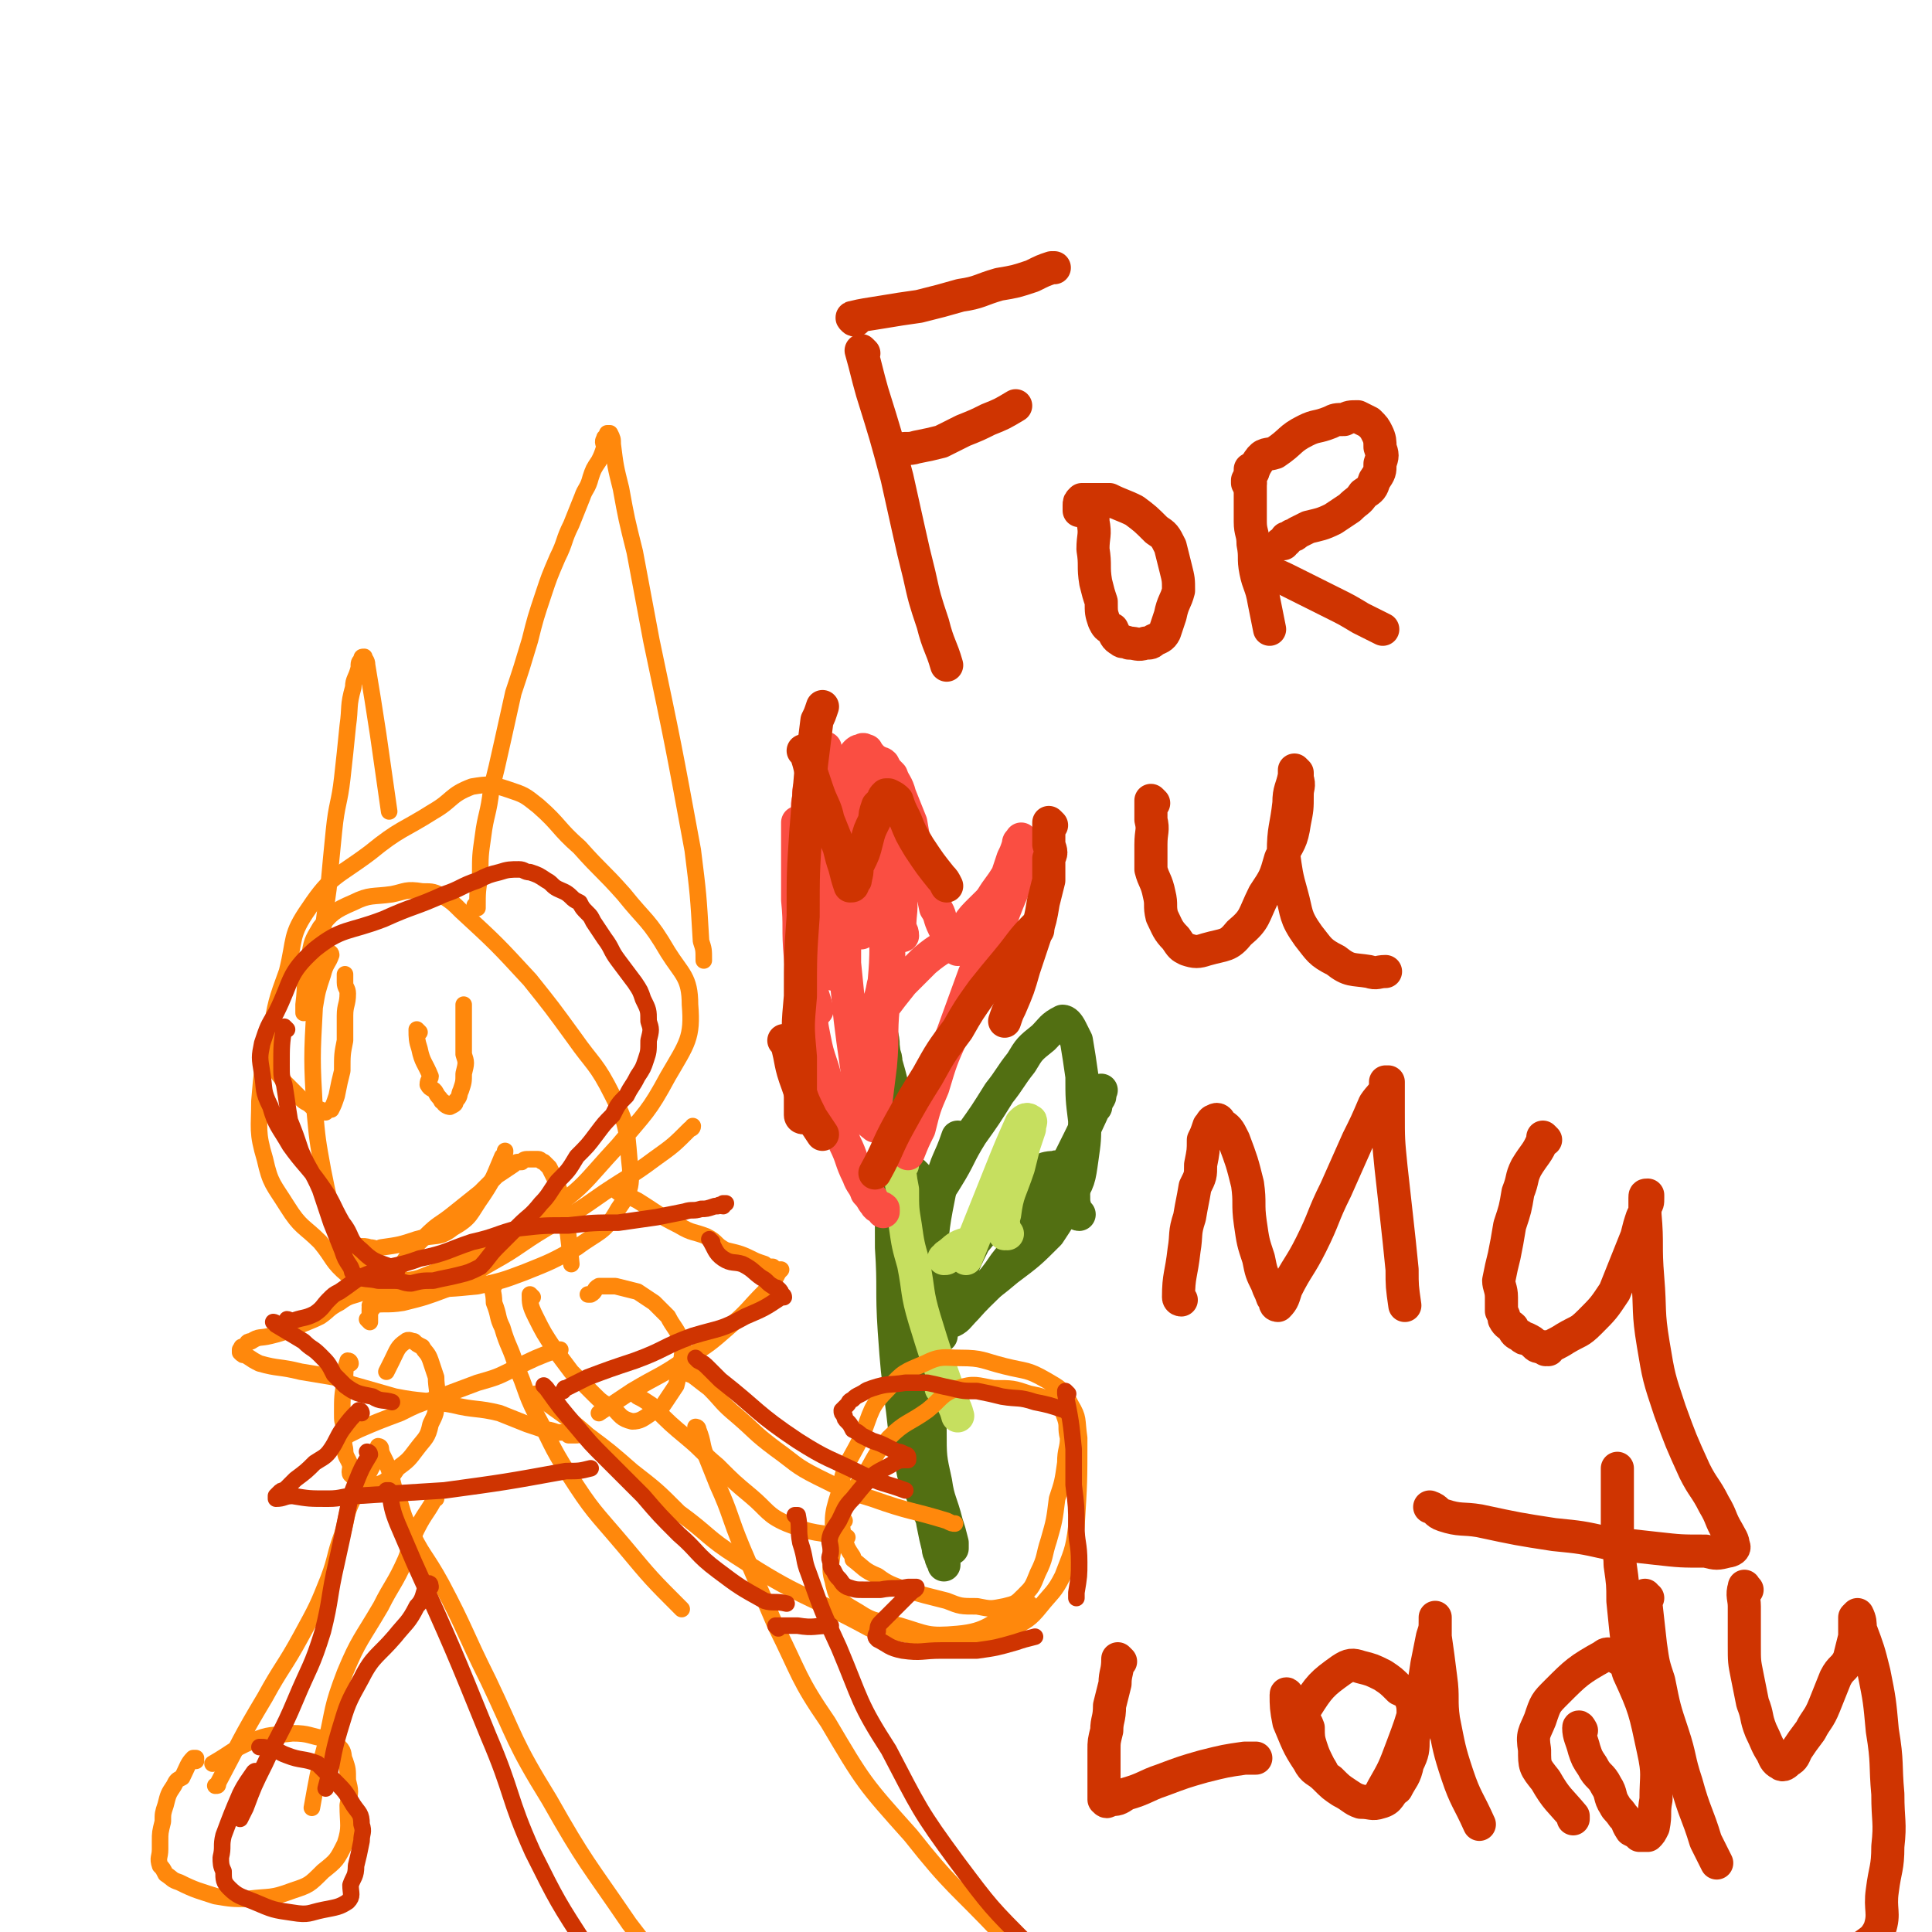 <svg viewBox='0 0 700 700' version='1.1' xmlns='http://www.w3.org/2000/svg' xmlns:xlink='http://www.w3.org/1999/xlink'><g fill='none' stroke='#FF880C' stroke-width='6' stroke-linecap='round' stroke-linejoin='round'><path d='M120,346c0,0 -1,-1 -1,-1 0,0 1,0 1,1 0,0 0,0 0,0 0,0 -1,-1 -1,-1 0,0 1,0 1,1 -1,3 -2,3 -3,7 -2,6 -2,6 -3,12 -1,18 -1,19 0,37 1,11 1,11 3,22 2,10 2,10 5,19 2,7 1,8 6,14 3,4 4,3 9,5 7,1 8,3 15,1 23,-9 24,-9 45,-23 15,-10 14,-11 27,-25 10,-12 11,-12 18,-25 7,-12 9,-14 8,-26 0,-10 -3,-11 -8,-19 -7,-12 -8,-11 -16,-21 -8,-9 -8,-8 -16,-17 -8,-7 -7,-8 -15,-15 -5,-4 -5,-4 -11,-6 -6,-2 -7,-2 -13,-1 -8,3 -7,5 -14,9 -11,7 -12,6 -23,15 -12,9 -14,8 -22,20 -7,10 -5,11 -8,23 -4,11 -4,11 -6,23 -3,12 -3,12 -4,24 0,10 -1,11 2,21 2,9 3,9 8,17 5,8 6,7 12,13 5,6 4,7 10,12 4,3 4,4 10,6 8,1 8,0 17,-1 10,0 10,0 20,-1 9,-2 9,-2 17,-5 10,-4 10,-4 19,-9 8,-6 10,-5 15,-14 5,-7 5,-9 4,-18 -1,-12 -1,-13 -6,-23 -6,-12 -7,-11 -14,-21 -8,-11 -8,-11 -16,-21 -12,-13 -12,-13 -25,-25 -3,-3 -3,-3 -6,-5 -4,-2 -4,-2 -8,-2 -6,-1 -6,0 -11,1 -7,1 -8,0 -14,3 -7,3 -8,4 -12,9 -3,5 -3,5 -4,11 -2,9 -1,9 -2,17 0,1 0,2 0,3 '/></g>
<g fill='none' stroke='#526F12' stroke-width='12' stroke-linecap='round' stroke-linejoin='round'><path d='M332,426c0,0 -1,-1 -1,-1 0,0 0,0 1,1 0,0 0,0 0,0 -1,3 -1,3 -1,7 -1,7 0,7 -1,14 0,10 0,10 0,20 1,14 0,14 1,28 2,23 2,23 5,45 1,6 1,6 2,12 1,5 1,5 2,9 0,1 0,1 1,3 0,1 0,1 1,2 0,0 0,0 0,1 0,0 0,0 0,0 0,0 0,0 0,0 -1,-5 -1,-5 -2,-10 -1,-10 -1,-10 -3,-21 -2,-13 -2,-13 -4,-27 -2,-17 -2,-17 -4,-33 -1,-17 -1,-17 -2,-33 -1,-12 -1,-12 -2,-24 0,-10 0,-11 -1,-21 -1,-6 -1,-6 -3,-13 0,-3 -1,-3 -2,-6 0,-2 -1,-2 -1,-4 0,-1 0,-1 0,-3 0,0 0,0 0,-1 0,0 0,0 1,0 0,0 0,0 0,0 0,0 0,0 0,0 0,0 0,0 0,0 0,0 0,0 0,1 0,3 1,3 1,7 1,8 1,8 1,17 1,13 1,13 1,25 1,16 1,16 1,31 1,15 0,15 1,30 1,14 1,14 3,29 1,9 1,9 3,17 1,7 1,7 4,13 2,5 2,5 4,10 1,2 1,2 3,5 1,1 1,1 2,3 1,0 1,0 1,1 1,0 1,0 1,0 0,1 0,1 0,1 0,0 0,0 0,0 0,-1 0,-1 0,-2 -1,-4 -1,-4 -2,-7 -2,-8 -3,-8 -4,-15 -2,-9 -2,-9 -2,-19 -1,-12 -1,-12 -1,-25 0,-17 0,-17 1,-34 1,-15 1,-15 4,-30 2,-9 3,-8 6,-17 '/><path d='M337,443c0,0 -1,0 -1,-1 0,-3 0,-3 1,-6 3,-5 3,-4 6,-9 5,-8 4,-8 9,-16 5,-7 5,-7 10,-15 4,-5 4,-6 8,-11 3,-5 3,-5 8,-9 3,-3 3,-4 7,-6 1,0 2,1 3,3 1,2 1,2 2,4 1,6 1,6 2,13 0,8 0,8 1,16 0,7 0,7 -1,14 -1,7 -1,8 -5,14 -3,7 -3,7 -7,13 -7,7 -7,7 -15,13 -6,5 -6,5 -12,9 -5,4 -6,2 -11,6 -1,0 -1,1 -2,2 -1,2 -1,2 -2,3 0,1 0,1 0,2 1,1 1,1 2,1 0,1 0,1 1,1 '/><path d='M391,440c0,0 -1,0 -1,-1 -1,-3 -1,-3 -1,-6 -1,-3 -1,-4 -2,-6 -2,-3 -3,-5 -5,-4 -5,0 -6,2 -10,6 -5,4 -5,4 -8,9 -6,6 -6,6 -11,12 -3,6 -3,6 -5,11 -3,5 -3,5 -4,10 -1,3 -2,4 -2,6 0,1 1,2 2,2 3,-1 3,-2 6,-5 7,-8 8,-7 14,-16 8,-10 7,-10 14,-21 5,-9 5,-9 10,-18 5,-10 5,-10 10,-21 1,-1 0,-1 1,-3 0,0 0,0 0,0 0,0 0,0 0,0 -1,1 -1,1 -1,3 -1,2 -1,2 -1,3 '/></g>
<g fill='none' stroke='#C6DF5F' stroke-width='12' stroke-linecap='round' stroke-linejoin='round'><path d='M365,447c0,0 -1,-1 -1,-1 0,0 0,1 0,1 0,-3 -1,-4 0,-7 1,-8 2,-8 5,-17 1,-4 1,-4 2,-8 1,-3 1,-3 2,-6 0,-2 1,-3 0,-3 -1,-1 -2,0 -3,1 -4,9 -4,9 -8,19 -4,10 -4,10 -8,20 -2,5 -2,5 -4,10 '/><path d='M350,452c0,0 0,-1 -1,-1 -3,1 -3,2 -6,4 0,0 0,0 0,0 0,1 0,1 -1,1 0,0 0,0 0,0 0,0 0,0 0,0 '/><path d='M327,422c0,0 -1,-1 -1,-1 0,4 0,5 1,10 0,7 0,7 1,13 1,7 1,7 3,14 2,10 1,10 4,20 4,13 4,13 9,27 1,4 2,4 3,8 '/><path d='M342,504c0,0 -1,-1 -1,-1 0,0 0,0 1,1 0,0 0,0 0,0 '/></g>
<g fill='none' stroke='#FA4E42' stroke-width='12' stroke-linecap='round' stroke-linejoin='round'><path d='M299,406c0,0 -1,-1 -1,-1 0,0 0,0 1,1 0,0 0,0 0,0 0,0 -1,-1 -1,-1 0,0 0,0 1,1 0,0 0,0 0,0 -2,-9 -2,-9 -4,-18 -1,-9 -1,-9 -2,-19 -2,-11 -2,-11 -3,-22 -1,-11 0,-11 -1,-21 0,-7 0,-7 0,-14 0,-5 0,-5 0,-10 0,-1 0,-1 0,-2 0,-1 0,-1 0,-2 0,0 0,0 0,0 0,0 0,0 0,0 0,0 0,0 0,0 0,0 0,0 0,0 1,3 1,3 2,5 1,5 1,5 2,10 1,6 1,6 2,11 1,5 1,5 2,9 1,3 1,3 2,6 0,3 1,3 2,5 0,2 0,2 1,4 0,1 0,2 0,3 0,1 0,1 0,2 1,0 1,0 1,0 0,0 0,0 0,0 1,-8 1,-8 2,-15 0,-8 -1,-8 0,-15 1,-8 1,-8 3,-16 1,-6 1,-6 2,-12 1,-5 1,-5 2,-10 0,-3 0,-3 0,-5 1,-2 1,-2 2,-3 0,0 0,0 0,0 0,-1 0,-1 1,-1 1,0 1,-1 1,-1 1,1 1,1 2,1 1,1 1,0 2,1 1,2 1,2 3,4 1,3 2,3 3,7 2,5 2,5 4,10 1,6 1,6 3,12 1,5 1,5 3,10 2,4 2,4 3,9 2,3 1,3 3,7 1,2 1,2 2,4 1,1 1,1 2,2 1,1 0,1 1,2 1,0 1,0 1,-1 1,-1 1,-1 2,-2 2,-3 2,-3 4,-6 3,-5 3,-5 5,-9 3,-5 3,-4 6,-9 1,-3 1,-3 2,-6 1,-2 1,-2 2,-5 0,-1 0,-1 1,-1 0,0 0,-1 0,-1 0,0 1,1 1,1 0,2 0,2 -1,4 -1,5 -1,5 -2,11 -3,7 -3,7 -6,15 -5,9 -5,9 -9,18 -4,11 -4,11 -8,22 -4,9 -4,9 -7,19 -3,7 -3,7 -5,15 -2,4 -2,4 -4,9 0,0 0,0 0,0 '/><path d='M294,350c0,0 -1,-1 -1,-1 0,0 0,0 1,1 0,0 0,0 0,0 0,0 -1,-1 -1,-1 0,4 0,5 1,9 0,4 -1,4 0,8 0,5 0,5 1,10 1,5 1,5 3,11 2,7 2,7 4,14 2,7 2,7 4,13 3,6 2,6 5,12 1,3 2,3 3,6 2,2 2,3 3,4 1,2 2,1 3,2 0,0 0,0 0,1 '/><path d='M296,366c0,0 -1,-1 -1,-1 0,0 1,1 1,1 -1,-5 -2,-5 -2,-10 -1,-5 -1,-5 -1,-11 -1,-4 -1,-4 -1,-8 -1,-5 -1,-5 -1,-10 0,-5 0,-5 0,-10 1,-9 1,-9 2,-19 0,-5 -1,-5 0,-9 0,-3 0,-3 1,-5 0,-3 0,-3 1,-5 0,-2 0,-2 1,-4 1,-1 0,-1 1,-2 1,-1 1,-1 2,-2 '/><path d='M302,298c0,0 -1,-1 -1,-1 0,0 1,1 1,1 0,-3 0,-4 0,-7 0,0 0,0 0,0 0,-2 0,-4 0,-4 1,0 0,3 0,5 0,4 1,4 1,8 0,5 0,5 0,9 0,5 -1,5 0,9 0,5 0,5 0,10 1,1 1,1 1,3 '/><path d='M297,301c0,0 -1,-1 -1,-1 0,0 0,0 1,1 0,0 0,0 0,0 0,0 -1,0 -1,-1 1,-3 2,-3 3,-6 2,-4 2,-4 4,-9 1,-2 1,-2 2,-3 1,-2 1,-2 2,-4 0,-1 1,-1 1,-2 1,-1 1,-1 2,-3 1,-1 1,-1 2,-1 1,-1 1,0 2,0 1,2 1,1 2,3 1,3 1,3 2,7 2,7 2,7 3,13 1,7 1,7 2,15 2,7 2,6 3,13 1,7 0,7 0,13 0,1 1,1 1,3 '/><path d='M377,317c0,0 0,-1 -1,-1 -3,1 -4,0 -7,3 -8,5 -8,5 -15,12 -4,4 -3,5 -7,9 -6,4 -6,3 -12,8 -4,4 -4,4 -8,8 -4,5 -4,5 -7,9 -3,3 -3,3 -5,7 -2,2 -2,2 -3,5 0,1 0,1 0,2 0,0 0,0 0,0 0,0 0,0 0,1 0,0 0,0 0,0 1,-1 1,-1 1,-1 1,-2 1,-2 1,-3 2,-4 1,-4 3,-7 1,-6 2,-6 3,-12 1,-4 2,-4 2,-9 0,-4 0,-4 0,-9 0,-4 0,-4 -1,-8 0,-4 0,-4 -2,-8 -1,-2 -1,-2 -2,-5 -2,-2 -2,-3 -3,-5 -1,-2 -1,-2 -1,-3 -1,-1 -1,-2 -2,-3 0,-1 0,-1 -1,-2 -1,0 -1,-1 -1,-1 -1,0 -1,0 -1,1 -2,7 -2,7 -2,14 -1,7 -1,7 0,14 0,8 0,8 0,16 1,10 1,10 2,20 1,8 1,8 2,15 1,7 1,7 2,14 1,4 1,4 3,7 0,2 1,2 2,3 0,0 0,0 0,0 0,0 0,0 0,0 0,-3 0,-3 0,-6 1,-8 1,-8 2,-16 1,-11 0,-11 1,-21 0,-11 1,-11 1,-23 0,-10 0,-10 0,-20 -1,-6 -1,-6 -2,-13 0,-4 0,-4 -1,-8 -1,-2 -1,-3 -2,-4 0,-1 -1,-1 -1,0 -1,0 -1,0 -1,1 -1,1 -1,1 -1,3 -1,6 -2,6 -2,12 -1,7 -1,7 0,14 0,6 0,6 1,11 '/></g>
<g fill='none' stroke='#CF3401' stroke-width='12' stroke-linecap='round' stroke-linejoin='round'><path d='M291,405c0,0 -1,0 -1,-1 0,-3 0,-3 0,-7 0,-7 0,-7 0,-14 -1,-11 -1,-11 0,-22 0,-15 0,-15 1,-29 0,-16 0,-16 1,-31 1,-12 1,-12 2,-24 1,-8 1,-8 2,-16 1,-2 1,-2 2,-5 '/><path d='M292,273c0,0 -1,-1 -1,-1 0,0 0,0 1,1 0,0 0,0 0,0 1,3 1,3 2,7 1,3 1,3 2,6 2,6 3,6 4,11 2,5 2,5 4,10 1,4 1,4 2,7 1,4 1,4 2,7 0,0 0,0 0,0 1,0 1,0 1,-1 1,-1 1,-1 1,-2 1,-3 0,-3 1,-5 2,-4 2,-4 3,-8 1,-4 1,-4 3,-8 0,-2 0,-2 1,-5 1,-1 1,-1 2,-2 0,-1 0,-1 1,-2 1,0 1,0 1,0 2,1 2,1 3,2 1,3 1,3 3,7 2,5 2,5 5,10 4,6 4,6 8,11 1,1 1,1 2,3 '/><path d='M381,299c0,0 -1,-1 -1,-1 0,3 0,4 0,8 1,3 1,3 0,5 0,4 0,4 0,8 -1,4 -1,4 -2,8 -1,6 -1,6 -3,12 -2,6 -2,6 -4,12 -2,7 -2,7 -5,14 -1,2 -1,2 -2,5 '/><path d='M376,337c0,0 -1,-1 -1,-1 -5,5 -5,6 -10,12 -5,6 -5,6 -9,11 -5,7 -5,7 -9,14 -6,8 -6,8 -11,17 -5,8 -5,8 -10,17 -5,9 -4,9 -9,18 '/><path d='M285,378c0,0 -1,-1 -1,-1 0,0 0,0 1,1 2,7 1,7 4,15 2,6 2,6 5,12 2,3 2,3 4,6 '/></g>
<g fill='none' stroke='#FF880C' stroke-width='6' stroke-linecap='round' stroke-linejoin='round'><path d='M99,381c0,0 0,-1 -1,-1 0,0 1,0 1,1 0,3 0,3 1,6 1,3 1,2 3,5 3,3 3,3 6,6 2,2 2,1 4,3 2,1 1,1 3,1 1,1 1,1 2,1 1,-1 1,-1 2,-1 1,-2 1,-2 2,-5 1,-5 1,-5 2,-9 0,-6 0,-6 1,-11 0,-5 0,-5 0,-9 0,-4 1,-4 1,-8 0,-2 -1,-2 -1,-4 0,-1 0,-1 0,-3 '/><path d='M152,374c0,0 -1,-1 -1,-1 0,3 0,4 1,7 1,5 2,5 4,10 0,1 -1,1 -1,3 1,2 2,1 3,3 1,2 1,1 2,3 1,0 1,1 1,1 1,1 2,1 2,1 2,-1 2,-1 2,-2 2,-2 1,-2 2,-4 1,-3 1,-3 1,-6 1,-4 1,-4 0,-7 0,-3 0,-3 0,-7 0,-2 0,-2 0,-4 0,-2 0,-2 0,-3 0,-2 0,-2 0,-4 '/><path d='M127,452c0,0 -1,-1 -1,-1 0,0 0,1 1,1 3,0 4,-1 7,0 2,0 2,1 4,0 7,-1 7,-1 13,-3 7,-2 8,0 13,-4 7,-4 6,-5 11,-12 4,-6 4,-7 7,-14 1,-1 1,-1 1,-2 '/><path d='M173,329c0,0 -1,-1 -1,-1 0,0 1,1 1,1 0,-6 0,-6 1,-12 0,-7 0,-7 1,-14 1,-8 2,-8 3,-17 2,-8 2,-8 4,-17 2,-9 2,-9 4,-18 3,-9 3,-9 6,-19 2,-8 2,-8 5,-17 2,-6 2,-6 5,-13 3,-6 2,-6 5,-12 2,-5 2,-5 4,-10 1,-3 2,-3 3,-7 1,-3 1,-3 3,-6 1,-2 1,-2 2,-5 0,-1 -1,-2 0,-3 0,-1 0,0 1,-1 0,0 0,0 0,-1 0,0 0,0 1,0 0,0 0,0 0,0 0,0 0,0 0,0 0,0 0,0 0,0 1,2 1,2 1,4 1,8 1,8 3,16 2,11 2,11 5,23 3,16 3,16 6,32 8,38 8,38 15,76 2,16 2,16 3,33 1,3 1,3 1,7 '/><path d='M116,351c0,0 -1,0 -1,-1 1,-6 1,-7 2,-13 1,-8 1,-8 2,-15 1,-11 1,-11 2,-21 1,-10 2,-10 3,-19 1,-9 1,-9 2,-19 1,-7 0,-7 2,-14 0,-3 1,-3 2,-7 0,-2 0,-2 1,-3 0,-1 0,-1 1,-1 0,0 0,0 0,0 0,1 1,1 1,3 2,12 2,12 4,25 2,14 2,14 4,28 '/><path d='M135,474c0,0 -1,-1 -1,-1 5,-1 6,0 12,-1 8,-2 8,-2 16,-5 9,-4 8,-5 17,-10 9,-5 9,-6 19,-12 11,-6 11,-6 21,-13 9,-6 10,-6 18,-12 7,-5 7,-5 13,-11 0,0 1,0 1,-1 '/><path d='M179,466c0,0 -1,-1 -1,-1 0,2 1,3 1,7 2,5 1,5 3,9 2,7 3,7 5,14 4,9 3,9 7,17 6,11 5,11 12,22 9,14 9,13 20,26 10,12 10,12 21,23 '/><path d='M124,522c0,0 -1,-1 -1,-1 0,0 1,0 1,1 0,0 0,0 0,0 0,0 -1,-1 -1,-1 0,0 1,1 1,1 1,-1 1,-1 2,-2 2,-1 2,-1 4,-2 7,-3 7,-3 15,-6 6,-3 6,-3 12,-5 8,-3 8,-3 16,-6 7,-2 7,-2 13,-5 8,-4 8,-4 16,-7 0,0 0,0 1,0 '/><path d='M193,470c0,0 -1,-1 -1,-1 0,3 0,4 2,8 3,6 3,6 7,12 3,4 3,4 6,8 4,4 4,4 8,8 3,3 3,3 7,5 3,3 3,4 7,5 3,0 4,-1 7,-3 3,-1 3,-1 5,-4 2,-3 2,-3 4,-6 1,-4 1,-4 2,-9 0,-3 1,-4 0,-7 -2,-5 -3,-5 -5,-9 -3,-3 -3,-3 -5,-5 -3,-2 -3,-2 -6,-4 -4,-1 -4,-1 -8,-2 -3,0 -3,0 -6,0 -2,1 -1,2 -3,3 -1,0 -1,0 -1,0 '/><path d='M231,506c0,0 -1,-1 -1,-1 0,0 0,0 1,1 2,1 2,1 5,3 0,1 0,1 1,1 6,6 6,6 12,11 6,5 5,5 11,10 6,6 6,6 12,11 6,5 6,7 13,10 10,4 11,3 22,5 '/><path d='M306,551c0,0 -1,-2 -1,-1 0,3 0,4 1,8 0,0 0,0 0,0 1,3 1,3 3,6 0,1 0,1 0,1 4,3 4,4 9,6 4,3 5,3 10,5 7,2 7,2 15,4 5,2 5,2 11,2 5,1 5,1 10,0 4,-1 4,-1 7,-4 3,-3 3,-3 5,-8 3,-6 2,-6 4,-12 2,-7 2,-7 3,-15 2,-6 2,-6 3,-13 0,-5 1,-5 1,-9 -1,-4 0,-4 -1,-7 -1,-3 -1,-3 -4,-5 -4,-3 -4,-3 -9,-4 -6,-2 -6,-2 -13,-2 -6,-1 -7,-2 -13,0 -6,2 -6,4 -11,8 -7,5 -8,4 -14,10 -5,6 -5,7 -9,14 -5,6 -5,7 -8,14 -2,7 -3,7 -4,14 0,6 0,6 1,11 1,4 1,4 4,7 2,4 2,5 6,6 13,5 14,5 28,7 8,1 8,1 15,0 6,-1 7,-1 12,-4 5,-3 6,-3 10,-8 4,-5 5,-5 8,-11 3,-8 4,-9 5,-18 1,-16 1,-16 1,-32 -1,-7 0,-7 -3,-12 -3,-6 -4,-6 -9,-9 -7,-4 -7,-3 -15,-5 -8,-2 -8,-3 -16,-3 -6,0 -7,-1 -13,2 -7,3 -8,3 -13,9 -7,7 -6,8 -10,18 -5,10 -6,9 -8,20 -3,9 -2,9 -2,19 -1,8 -2,9 1,16 2,5 3,5 8,8 6,4 7,3 15,5 10,3 10,4 21,3 11,-1 11,-4 21,-8 3,-1 3,-1 5,-3 '/><path d='M250,498c0,0 -1,-1 -1,-1 0,0 0,0 1,1 0,0 0,0 0,0 0,0 -1,-1 -1,-1 3,2 4,3 8,6 5,5 4,5 10,10 7,6 6,6 14,12 7,5 7,6 15,10 10,5 10,5 20,8 14,5 14,4 27,8 2,1 2,1 3,1 '/><path d='M195,506c0,0 -1,-1 -1,-1 0,0 0,0 1,1 9,7 9,6 18,14 8,6 8,6 16,13 9,7 9,7 17,15 11,8 10,9 21,16 23,15 24,13 48,26 '/><path d='M127,494c0,0 0,-1 -1,-1 -1,3 -1,4 -1,7 -1,6 -1,6 -1,12 0,3 0,3 1,5 0,4 -1,4 0,8 0,3 1,3 2,6 0,2 -1,3 1,4 2,2 3,2 6,3 2,0 3,0 5,-1 3,-2 3,-2 5,-5 4,-3 4,-3 7,-7 3,-4 4,-4 5,-9 2,-4 2,-4 2,-8 1,-4 0,-5 0,-9 -1,-3 -1,-3 -2,-6 -1,-3 -2,-3 -3,-5 -2,-1 -2,-1 -3,-2 -1,0 -2,-1 -3,0 -3,2 -3,3 -5,7 -1,2 -1,2 -2,4 '/><path d='M138,525c0,0 -1,-1 -1,-1 0,0 1,0 1,1 0,0 0,0 0,0 -2,3 -1,3 -3,6 -3,6 -4,6 -7,12 -3,6 -2,6 -4,13 -3,8 -2,8 -5,16 -4,10 -4,10 -10,21 -6,11 -7,11 -13,22 -9,15 -9,16 -17,31 0,1 0,1 -1,1 '/><path d='M158,543c0,0 -1,-1 -1,-1 0,0 1,0 1,0 -3,6 -4,6 -7,12 -3,6 -2,6 -4,11 -4,9 -5,9 -9,17 -7,12 -8,12 -13,24 -5,13 -4,13 -7,26 -3,11 -3,12 -5,23 '/><path d='M71,638c0,0 0,-1 -1,-1 0,0 1,0 1,0 0,0 0,0 0,0 0,1 0,0 -1,0 0,0 1,0 1,0 0,0 0,0 0,0 0,1 0,0 -1,0 -2,2 -2,3 -4,7 -2,1 -2,1 -3,3 -2,3 -2,3 -3,7 -1,3 -1,3 -1,6 -1,4 -1,4 -1,7 0,2 0,2 0,3 0,3 -1,3 0,6 1,1 1,1 2,3 3,2 2,2 5,3 6,3 7,3 13,5 6,1 6,1 12,1 8,-1 8,0 16,-3 6,-2 6,-2 11,-7 5,-4 5,-4 8,-10 2,-6 1,-7 1,-14 1,-5 1,-5 0,-9 0,-4 0,-4 -1,-7 -1,-2 0,-3 -2,-5 -2,-2 -2,-2 -5,-3 -6,-1 -6,-2 -12,-2 -8,1 -8,0 -15,3 -7,3 -7,4 -14,8 '/><path d='M138,526c0,0 -1,-1 -1,-1 0,0 1,0 1,1 3,6 3,6 5,14 3,6 2,7 5,13 5,11 6,10 12,21 9,17 8,17 17,35 10,21 9,22 22,43 13,23 14,23 29,45 13,17 13,17 27,33 4,5 5,4 10,8 '/><path d='M253,518c0,0 -1,-1 -1,-1 0,0 1,0 1,1 2,5 1,5 3,10 2,5 2,5 4,10 5,11 4,11 9,23 6,14 6,14 12,28 9,18 8,19 19,35 13,22 13,22 30,41 15,19 16,18 33,36 12,12 12,12 24,23 8,8 8,8 15,15 '/><path d='M134,479c0,0 -1,-1 -1,-1 0,0 1,1 1,1 0,-2 0,-3 0,-5 1,-1 0,-1 1,-2 4,-6 5,-6 10,-13 4,-6 4,-6 9,-11 5,-5 5,-4 10,-8 5,-4 5,-4 10,-8 3,-3 3,-3 6,-6 3,-2 3,-2 6,-4 1,-1 1,-1 3,-1 1,-1 1,-1 3,-1 1,0 1,0 2,0 1,0 1,0 1,0 1,0 1,1 2,1 1,1 1,1 2,2 1,2 1,2 2,4 2,5 2,5 3,10 2,10 2,11 3,21 '/><path d='M141,468c0,0 -1,-1 -1,-1 0,0 1,0 1,1 0,0 0,0 0,0 0,0 -1,-1 -1,-1 0,0 1,0 1,1 0,0 0,0 0,0 -4,0 -5,0 -9,0 -5,2 -5,1 -9,4 -4,2 -4,3 -7,5 -4,2 -5,2 -9,4 -5,2 -5,2 -9,3 -4,1 -4,0 -7,2 -2,0 -1,1 -3,2 -1,0 0,0 -1,1 0,0 0,0 0,0 0,1 0,1 0,1 1,1 1,1 2,1 3,2 3,2 5,3 7,2 7,1 15,3 6,1 6,1 12,2 4,1 4,2 8,3 7,2 7,2 14,4 10,2 10,1 21,3 8,2 9,1 17,3 5,2 5,2 10,4 3,1 3,1 6,2 2,0 2,0 5,1 1,0 1,0 2,0 1,0 1,0 2,1 1,0 1,0 1,0 1,0 1,0 2,0 '/><path d='M224,432c0,0 -1,-1 -1,-1 0,0 0,0 1,1 0,0 0,0 0,0 3,1 3,1 7,3 8,5 7,5 15,9 5,3 5,2 10,4 4,2 3,3 7,5 4,1 5,1 9,3 2,1 2,1 5,2 1,1 1,1 3,1 1,1 1,1 2,1 0,0 0,0 1,0 0,0 0,0 0,0 -1,1 -1,1 -2,3 -2,3 -2,3 -4,5 -6,6 -6,7 -12,12 -8,7 -8,7 -16,12 -10,7 -10,6 -20,12 -6,4 -6,4 -12,8 '/></g>
<g fill='none' stroke='#CF3401' stroke-width='6' stroke-linecap='round' stroke-linejoin='round'><path d='M105,479c0,0 0,-1 -1,-1 0,0 1,1 1,1 5,-2 5,-1 9,-3 3,-2 3,-3 5,-5 2,-2 2,-2 4,-3 6,-4 6,-5 12,-7 8,-3 9,-2 17,-5 10,-2 10,-3 19,-6 9,-2 9,-3 17,-5 9,-1 9,-1 18,-1 9,-1 9,-1 18,-1 7,-1 7,-1 14,-2 5,-1 5,-1 10,-2 3,-1 3,0 6,-1 2,0 2,0 5,-1 1,0 0,0 1,0 1,-1 1,0 2,0 0,0 0,-1 0,-1 0,0 0,0 1,0 '/><path d='M100,480c0,0 0,-1 -1,-1 0,0 1,0 1,1 5,3 5,3 10,6 3,3 3,2 6,5 3,3 3,3 5,7 2,2 2,2 4,4 4,3 5,3 10,4 3,2 4,1 7,2 '/><path d='M131,512c0,0 0,-1 -1,-1 -3,3 -3,3 -6,7 -2,3 -2,4 -4,7 -2,3 -3,3 -6,5 -3,3 -3,3 -7,6 -2,2 -2,2 -4,4 -1,0 -1,0 -2,1 0,0 0,0 -1,1 0,0 0,0 0,0 0,1 0,1 0,1 3,0 3,-1 6,-1 6,1 6,1 13,1 5,0 5,-1 10,-1 16,-1 16,-1 32,-2 22,-3 22,-3 44,-7 5,0 5,0 9,-1 '/><path d='M258,450c0,0 -1,-1 -1,-1 2,3 2,5 5,7 3,2 4,1 7,2 4,2 4,3 7,5 2,1 2,2 4,3 1,1 1,0 2,1 1,1 1,1 1,2 0,0 1,0 1,1 0,0 -1,0 -1,0 -6,4 -6,4 -13,7 -9,5 -9,4 -19,7 -11,4 -10,5 -21,9 -9,3 -9,3 -17,6 -4,2 -4,2 -8,4 -1,0 0,0 -1,1 '/><path d='M198,503c0,0 -1,-1 -1,-1 0,0 0,0 1,1 5,7 5,7 11,14 5,6 5,6 10,11 7,7 7,7 14,14 6,7 6,7 13,14 7,6 6,7 14,13 8,6 8,6 17,11 3,1 4,0 8,1 '/><path d='M253,493c0,0 -1,-1 -1,-1 0,0 0,0 1,1 0,0 0,0 0,0 2,1 2,1 4,3 2,2 2,2 4,4 14,11 13,12 28,22 11,7 11,6 23,12 8,4 8,3 16,6 '/><path d='M387,512c0,0 0,-1 -1,-1 -6,-2 -6,-2 -11,-3 -6,-2 -6,-1 -12,-2 -4,-1 -4,-1 -9,-2 -5,0 -5,0 -9,-1 -5,-1 -4,-1 -9,-2 -4,0 -4,0 -8,0 -6,1 -6,0 -12,2 -3,1 -2,1 -4,2 -2,1 -2,1 -3,2 -2,1 -1,1 -2,2 -1,1 -1,1 -2,2 0,1 0,1 1,2 0,1 0,1 1,2 1,1 1,1 2,3 2,1 2,1 3,2 2,1 2,1 4,2 3,1 3,1 5,2 2,1 2,1 4,2 1,0 1,0 3,1 0,0 1,0 1,1 0,0 0,0 0,1 0,0 -1,0 -1,0 -2,0 -2,0 -4,1 -3,2 -4,2 -7,4 -4,4 -4,4 -8,9 -3,3 -3,4 -5,8 -2,3 -2,3 -3,5 -1,3 0,3 0,6 0,2 -1,2 0,4 0,2 0,2 1,3 1,2 1,2 2,3 1,1 1,2 3,3 3,1 3,1 6,1 3,0 3,0 6,0 5,-1 5,0 10,-1 1,0 1,0 2,0 1,0 1,0 1,0 0,1 -1,1 -2,2 -1,1 -1,1 -3,3 -2,2 -2,2 -4,4 -2,2 -2,2 -4,4 -1,1 -1,2 -1,3 -1,2 -1,2 0,3 4,2 4,3 9,4 7,1 7,0 14,0 7,0 7,0 13,0 7,-1 7,-1 14,-3 3,-1 3,-1 7,-2 '/><path d='M387,505c0,0 -1,-1 -1,-1 0,0 0,0 0,1 2,10 2,10 3,20 0,7 0,7 0,13 1,8 1,8 1,15 0,6 1,6 1,13 0,5 0,5 -1,11 0,1 0,1 0,2 '/><path d='M282,590c0,0 -1,-1 -1,-1 0,0 0,0 1,0 0,0 0,0 0,0 0,1 -1,0 -1,0 3,0 4,0 8,0 6,1 6,0 12,0 '/><path d='M141,541c0,0 -1,-1 -1,-1 0,0 1,0 1,0 0,0 0,0 0,0 1,6 1,7 3,12 3,7 3,7 6,14 14,31 14,31 27,63 9,21 7,22 16,42 9,18 9,18 20,35 10,16 10,15 22,30 2,4 2,4 6,7 '/><path d='M289,550c0,0 -1,-1 -1,-1 0,0 1,0 1,0 1,5 0,5 1,10 2,6 1,6 3,11 5,14 5,14 11,27 8,19 7,20 18,37 11,21 11,22 25,41 12,16 12,16 26,30 11,13 12,12 24,24 '/><path d='M134,527c0,0 -1,-1 -1,-1 0,0 1,0 1,1 0,0 0,0 0,0 -3,5 -3,5 -5,10 -2,5 -2,5 -3,10 -2,10 -2,10 -4,19 -3,13 -2,13 -5,25 -4,13 -5,13 -10,25 -5,12 -6,12 -11,23 -4,8 -4,8 -7,16 -1,2 -1,2 -2,4 '/><path d='M156,575c0,0 0,-2 -1,-1 -2,3 -1,5 -4,8 -3,6 -4,6 -8,11 -6,7 -8,7 -12,15 -5,9 -5,9 -8,19 -3,10 -2,10 -5,21 '/><path d='M93,643c0,0 0,-2 -1,-1 -2,3 -3,4 -5,8 -3,7 -3,7 -6,15 -1,4 0,4 -1,8 0,2 0,3 1,5 0,3 0,4 2,6 3,3 4,3 9,5 7,3 7,3 14,4 6,1 6,0 11,-1 5,-1 6,-1 9,-3 2,-2 1,-3 1,-6 1,-3 2,-3 2,-7 1,-4 1,-4 2,-9 0,-3 1,-3 0,-6 0,-4 -1,-4 -3,-7 -3,-5 -3,-5 -7,-9 -3,-3 -3,-3 -6,-6 -5,-2 -6,-1 -11,-3 -3,-1 -3,-2 -6,-2 -2,-1 -2,-1 -4,-1 '/></g>
<g fill='none' stroke='#CF3401' stroke-width='12' stroke-linecap='round' stroke-linejoin='round'><path d='M313,128c0,0 -1,-1 -1,-1 2,7 2,8 4,15 5,16 5,16 9,31 2,9 2,9 4,18 2,9 2,9 4,17 2,9 2,9 5,18 2,8 3,8 5,15 '/><path d='M310,116c0,0 -1,-1 -1,-1 0,0 0,1 1,1 0,0 0,0 0,0 0,0 -2,-1 -1,-1 4,-1 5,-1 11,-2 6,-1 6,-1 13,-2 8,-2 8,-2 15,-4 7,-1 7,-2 14,-4 6,-1 6,-1 12,-3 4,-2 4,-2 7,-3 1,0 1,0 1,0 '/><path d='M326,164c0,0 -1,-1 -1,-1 3,-1 4,0 7,-1 5,-1 5,-1 9,-2 4,-2 4,-2 8,-4 5,-2 5,-2 9,-4 5,-2 5,-2 10,-5 '/><path d='M397,183c0,0 -1,-1 -1,-1 0,3 0,4 0,7 1,5 0,5 0,10 1,6 0,6 1,12 1,4 1,4 2,7 0,4 0,4 1,7 1,2 1,2 3,3 1,2 1,3 3,4 1,1 1,0 3,1 3,0 3,1 6,0 2,0 2,0 3,-1 2,-1 3,-1 4,-3 1,-3 1,-3 2,-6 1,-5 2,-5 3,-9 0,-4 0,-4 -1,-8 -1,-4 -1,-4 -2,-8 -2,-4 -2,-4 -5,-6 -4,-4 -4,-4 -8,-7 -4,-2 -5,-2 -9,-4 -2,0 -2,0 -3,0 -2,0 -2,0 -4,0 -1,0 -1,0 -2,0 -1,0 -1,0 -1,0 -1,1 -1,1 -1,2 0,1 0,1 0,2 '/><path d='M454,171c0,0 -1,-1 -1,-1 0,3 0,4 0,8 0,6 0,6 0,11 0,4 1,4 1,8 1,5 0,5 1,10 1,5 2,5 3,11 1,5 1,5 2,10 '/><path d='M453,175c0,0 -1,-1 -1,-1 0,0 0,1 0,1 2,-4 2,-5 4,-8 2,-3 3,-2 6,-3 6,-4 5,-5 11,-8 4,-2 4,-1 9,-3 2,-1 2,-1 5,-1 2,-1 2,-1 5,-1 2,1 2,1 4,2 2,2 2,2 3,4 1,2 1,3 1,5 1,3 1,3 0,6 0,3 0,3 -2,6 -1,3 -1,3 -4,5 -2,3 -2,2 -5,5 -3,2 -3,2 -6,4 -4,2 -5,2 -9,3 -2,1 -2,1 -4,2 -1,1 -1,1 -2,1 -1,1 -1,1 -2,1 0,1 0,1 0,1 -1,0 -1,0 -1,1 0,0 0,0 -1,0 '/><path d='M460,207c0,0 -1,-1 -1,-1 0,0 0,1 0,1 5,2 5,2 9,4 0,0 0,0 0,0 8,4 8,4 16,8 4,2 4,2 9,5 4,2 4,2 8,4 '/><path d='M418,291c0,0 -1,-1 -1,-1 0,3 0,4 0,7 1,4 0,4 0,9 0,4 0,4 0,9 1,4 2,4 3,9 1,4 0,4 1,8 2,4 2,5 5,8 2,3 2,3 4,4 3,1 4,1 7,0 7,-2 8,-1 12,-6 6,-5 5,-6 9,-14 4,-6 4,-6 6,-13 3,-6 4,-6 5,-13 1,-5 1,-5 1,-10 0,-3 1,-3 0,-6 0,-1 0,-1 0,-2 -1,-1 -1,-1 -1,-1 0,1 0,1 0,2 -1,5 -2,5 -2,10 -1,9 -2,9 -2,18 1,7 1,8 3,15 2,7 1,8 6,15 4,5 4,6 10,9 5,4 6,3 12,4 3,1 3,0 6,0 '/><path d='M428,471c0,0 -1,0 -1,-1 0,-8 1,-8 2,-17 1,-6 0,-6 2,-12 1,-6 1,-5 2,-11 2,-4 2,-4 2,-8 1,-5 1,-5 1,-9 1,-2 1,-2 2,-5 1,-1 1,-2 2,-2 1,-1 2,0 2,1 3,2 3,2 5,6 3,8 3,8 5,16 1,7 0,7 1,14 1,7 1,7 3,13 1,5 1,5 3,9 1,3 1,2 2,5 1,1 1,1 1,2 0,1 1,1 1,1 2,-2 2,-3 3,-6 4,-8 5,-8 9,-16 5,-10 4,-10 9,-20 4,-9 4,-9 8,-18 3,-6 3,-6 6,-13 2,-3 3,-3 4,-6 0,-1 0,-1 0,-2 0,0 1,0 1,0 0,0 0,0 0,0 0,6 0,6 0,11 0,10 0,10 1,20 1,9 1,9 2,18 1,9 1,9 2,19 0,6 0,6 1,13 '/><path d='M560,413c0,0 -1,-1 -1,-1 0,0 0,0 0,1 0,0 0,0 0,0 1,0 0,-1 0,-1 0,0 0,0 0,1 -2,5 -3,5 -6,10 -2,4 -1,4 -3,9 -1,6 -1,6 -3,12 -1,6 -1,6 -2,11 -1,4 -1,4 -2,9 0,2 1,3 1,6 0,2 0,2 0,5 1,2 1,2 1,3 1,2 2,2 3,3 1,2 1,2 3,3 1,1 1,1 2,1 2,1 2,1 3,2 1,1 1,1 3,1 '/><path d='M561,489c0,0 -1,-1 -1,-1 0,0 0,1 0,1 3,-2 4,-2 7,-4 5,-3 5,-2 9,-6 5,-5 5,-5 9,-11 2,-5 2,-5 4,-10 2,-5 2,-5 4,-10 1,-4 1,-4 2,-7 1,-2 1,-2 1,-4 1,-1 1,-1 1,-3 0,-1 0,-1 0,-1 -1,0 -1,0 -1,1 0,3 0,3 0,6 1,11 0,11 1,23 1,12 0,12 2,24 2,12 2,12 6,24 4,11 4,11 9,22 3,6 4,6 7,12 3,5 2,5 5,10 1,2 2,3 2,5 1,1 -1,2 -2,2 -4,1 -4,1 -8,0 -9,0 -9,0 -18,-1 -9,-1 -9,-1 -18,-2 -9,-2 -9,-2 -19,-3 -13,-2 -13,-2 -27,-5 -6,-1 -7,0 -13,-2 -3,-1 -2,-2 -5,-3 0,0 0,0 0,0 '/><path d='M406,602c0,0 -1,-1 -1,-1 0,0 0,0 0,0 0,0 0,0 0,0 0,5 -1,5 -1,9 -1,4 -1,4 -2,8 0,5 -1,5 -1,9 -1,4 -1,4 -1,7 0,5 0,5 0,9 0,1 0,1 0,3 0,1 0,1 0,3 0,1 0,1 0,2 0,0 0,1 0,1 1,1 1,1 2,0 3,0 3,0 6,-2 7,-2 7,-3 13,-5 8,-3 8,-3 15,-5 8,-2 8,-2 15,-3 2,0 2,0 4,0 '/><path d='M467,615c0,0 -1,-2 -1,-1 0,4 0,5 1,10 3,7 3,8 7,14 2,4 3,3 6,6 3,3 3,3 6,5 4,2 4,3 7,4 4,0 4,1 7,0 4,-1 3,-3 6,-5 2,-4 3,-4 4,-9 2,-4 2,-5 2,-9 1,-4 1,-4 0,-8 0,-4 0,-4 -1,-7 -1,-2 -2,-2 -4,-3 -3,-3 -3,-3 -6,-5 -4,-2 -4,-2 -8,-3 -3,-1 -4,-1 -7,1 -7,5 -8,6 -13,14 -2,3 0,4 1,7 0,3 0,4 1,7 1,3 1,3 3,7 2,3 1,3 4,5 3,3 3,3 6,5 3,2 3,2 7,3 1,0 1,0 2,0 0,0 1,0 1,-1 2,-2 2,-2 3,-4 4,-7 4,-7 7,-15 3,-8 3,-8 5,-15 3,-8 3,-8 4,-15 1,-5 1,-5 2,-10 1,-3 1,-3 1,-6 0,0 0,0 0,-1 0,0 0,0 0,0 0,3 0,3 0,7 1,7 1,7 2,15 1,7 0,8 1,15 2,10 2,11 5,20 3,9 4,9 8,18 '/><path d='M573,627c0,0 -1,-2 -1,-1 0,3 1,4 2,8 1,3 1,3 3,6 2,4 3,3 5,7 2,3 1,4 3,7 1,2 1,1 3,4 2,2 1,2 3,5 2,1 2,1 3,2 1,0 2,0 3,0 1,-1 1,-1 2,-3 1,-5 0,-5 1,-10 0,-9 1,-9 -1,-18 -3,-14 -3,-15 -9,-28 -1,-4 -2,-4 -5,-6 -2,-1 -3,-1 -4,0 -9,5 -10,6 -17,13 -4,4 -4,4 -6,10 -2,5 -3,5 -2,11 0,6 0,6 4,11 4,7 5,7 10,13 0,0 0,0 0,1 '/><path d='M597,579c-1,0 -1,-1 -1,-1 0,0 0,0 0,0 1,9 1,9 2,18 1,7 1,7 3,13 2,10 2,10 5,19 3,9 2,9 5,18 3,11 4,11 7,21 2,4 2,4 4,8 '/><path d='M592,608c-1,0 -1,0 -1,-1 -1,-4 0,-4 -1,-8 -1,-9 -1,-9 -2,-19 0,-6 0,-6 -1,-13 0,-5 -1,-5 -1,-11 0,-5 0,-5 0,-10 0,-4 0,-4 0,-7 0,-2 0,-2 0,-4 0,-1 0,-1 0,-3 0,0 0,0 0,0 '/><path d='M633,576c-1,0 -1,-2 -1,-1 -1,3 0,4 0,7 0,7 0,7 0,14 0,6 0,6 1,11 1,5 1,5 2,10 2,5 1,5 3,10 2,4 2,5 4,8 1,2 1,3 3,4 1,1 2,0 3,-1 2,-1 2,-2 3,-4 2,-3 2,-3 5,-7 2,-4 3,-4 5,-9 2,-5 2,-5 4,-10 2,-4 3,-3 5,-7 1,-4 1,-4 2,-8 0,-2 0,-2 0,-4 0,-1 0,-1 0,-3 0,0 0,0 1,-1 0,0 0,0 0,0 1,2 1,3 1,5 3,8 3,8 5,16 2,10 2,10 3,21 2,12 1,12 2,23 0,10 1,10 0,19 0,8 -1,8 -2,16 -1,7 1,8 -1,14 -2,4 -3,4 -7,7 -4,4 -4,4 -8,6 -6,3 -6,2 -12,4 -5,1 -5,2 -11,3 -5,2 -5,2 -10,2 -4,0 -4,1 -9,0 -5,-2 -5,-2 -9,-4 -2,-1 -2,-2 -3,-3 '/></g>
<g fill='none' stroke='#CF3401' stroke-width='6' stroke-linecap='round' stroke-linejoin='round'><path d='M104,373c0,0 -1,-1 -1,-1 -1,6 -1,7 -1,14 0,4 0,4 1,7 1,6 1,7 2,13 2,5 2,5 4,11 3,7 4,7 7,14 2,6 2,6 4,12 2,5 2,5 4,10 1,3 1,3 3,6 1,2 0,2 2,3 3,2 4,1 8,2 3,0 3,0 6,0 3,0 3,1 6,1 4,-1 4,-1 8,-1 4,-1 5,-1 9,-2 4,-1 4,-1 8,-3 3,-3 3,-4 6,-7 4,-4 4,-4 8,-8 4,-4 4,-3 8,-8 3,-3 3,-4 6,-8 4,-4 4,-4 7,-9 4,-4 4,-4 7,-8 3,-4 3,-4 6,-7 2,-4 2,-4 5,-7 2,-4 2,-3 4,-7 2,-3 2,-3 3,-6 1,-3 1,-3 1,-7 1,-4 1,-4 0,-7 0,-4 0,-4 -2,-8 -1,-3 -1,-3 -3,-6 -3,-4 -3,-4 -6,-8 -3,-4 -2,-4 -5,-8 -2,-3 -2,-3 -4,-6 -1,-2 -1,-2 -2,-3 -2,-2 -2,-2 -3,-4 -2,-1 -2,-1 -3,-2 -2,-2 -3,-2 -5,-3 -2,-1 -2,-2 -4,-3 -3,-2 -3,-2 -6,-3 -2,0 -2,-1 -4,-1 -3,0 -4,0 -7,1 -4,1 -4,1 -8,3 -6,2 -6,3 -12,5 -11,5 -11,4 -22,9 -13,5 -15,3 -25,11 -10,9 -8,11 -14,23 -3,5 -3,5 -5,11 -1,5 -1,5 0,11 1,6 0,6 3,12 2,7 3,7 7,14 5,7 6,7 11,14 5,7 4,7 8,14 4,5 2,6 7,10 5,5 6,4 13,7 '/></g>
</svg>